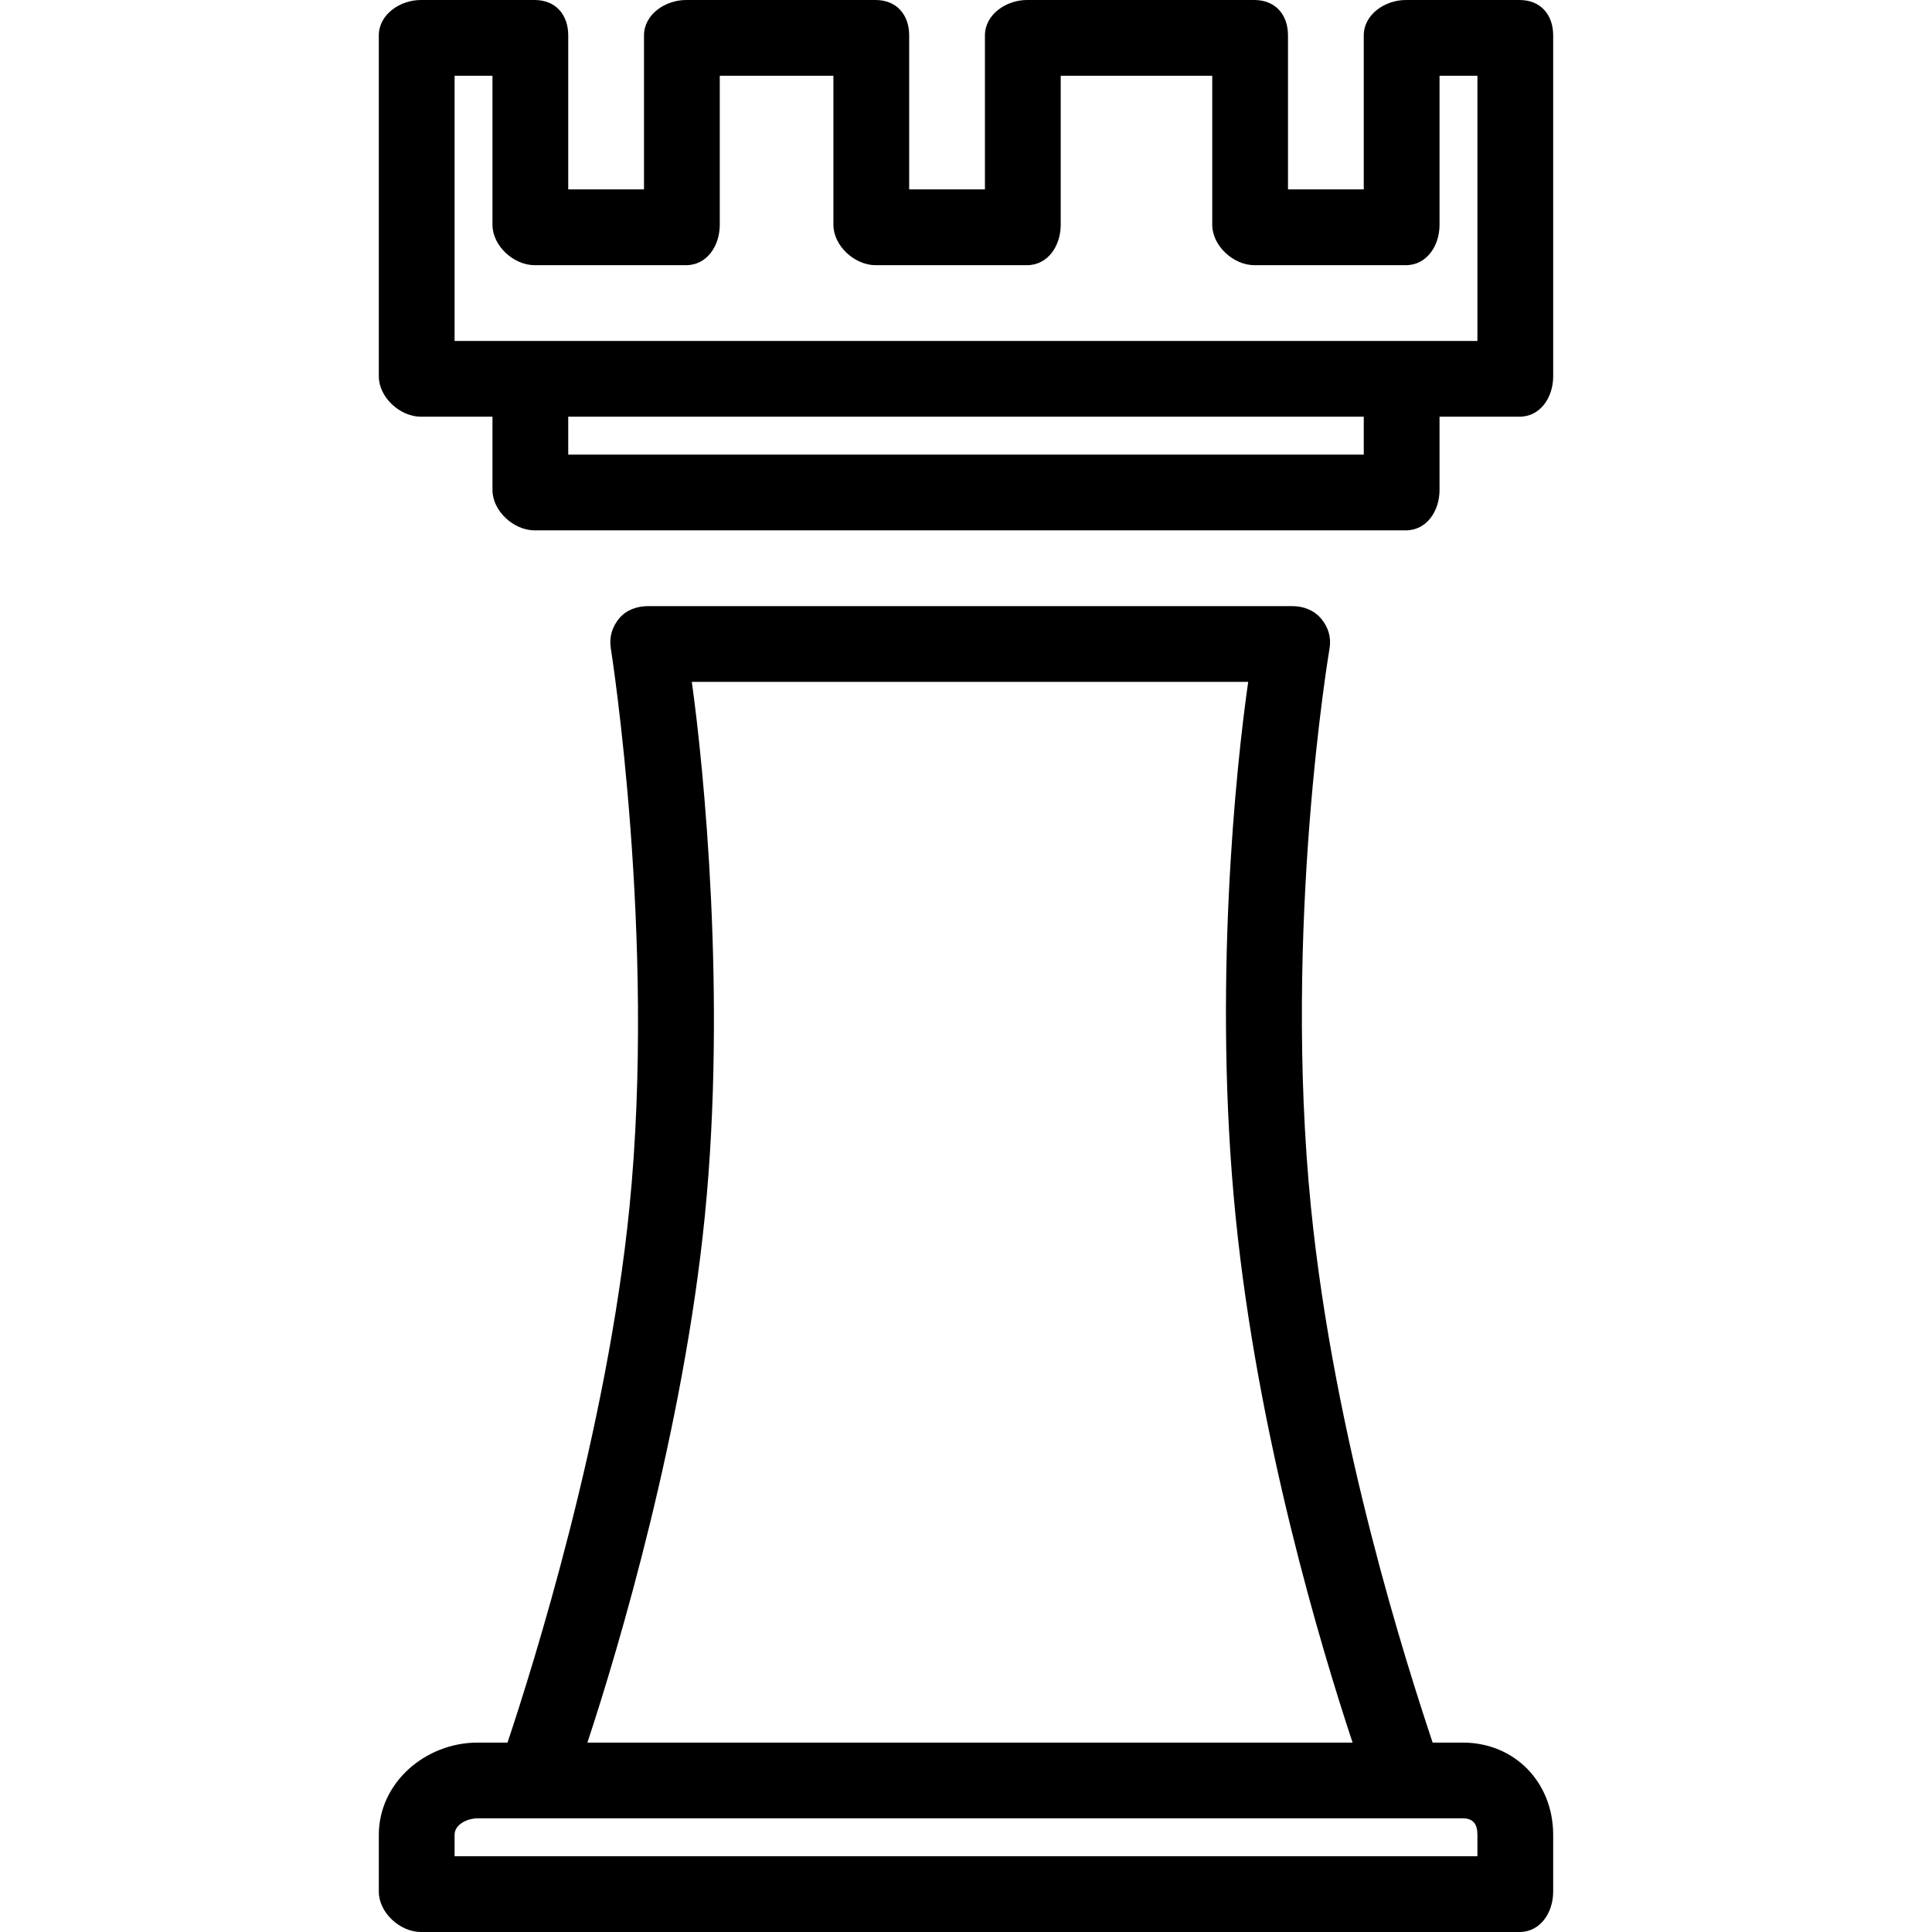 <?xml version="1.0" encoding="iso-8859-1"?>
<!-- Uploaded to: SVG Repo, www.svgrepo.com, Generator: SVG Repo Mixer Tools -->
<svg fill="#000000" height="800px" width="800px" version="1.1" id="Layer_1" xmlns="http://www.w3.org/2000/svg" xmlns:xlink="http://www.w3.org/1999/xlink" 
	 viewBox="0 0 512 512" xml:space="preserve">
<g>
	<g>
		<path d="M387.641,461.804h-7.978c-6.688-20.078-26.068-80.059-32.248-141.875c-7.456-74.579,4.799-147.319,4.922-148.044
			c0.505-2.922-0.309-5.669-2.216-7.934c-1.907-2.265-4.716-3.323-7.676-3.323H171.778c-2.941,0-5.735,0.968-7.642,3.204
			c-1.907,2.235-2.735,5.034-2.269,7.946c0.122,0.755,12.088,76.802,4.941,148.233c-5.929,59.289-25.598,121.716-32.31,141.794
			h-7.915c-13.829,0-26.19,10.603-26.19,24.446v15.059c0,5.549,5.607,10.691,11.151,10.691H402.68c5.544,0,8.928-5.142,8.928-10.691
			V486.25C411.608,472.407,401.469,461.804,387.641,461.804z M186.788,322.255c5.799-57.99-0.284-118.961-3.451-141.549h147.451
			c-3.265,22.588-9.363,81.422-3.353,141.549c5.858,58.608,22.701,114.451,31.01,139.549H155.67
			C163.979,436.706,181.131,378.804,186.788,322.255z M391.529,491.922H120.471v-5.672c0-2.765,3.357-4.368,6.112-4.368h15.078
			h230.902h15.078c2.804,0,3.888,1.554,3.888,4.368V491.922z"/>
	</g>
</g>
<g>
	<g>
		<path d="M402.68,0h-30.118c-5.544,0-11.151,3.838-11.151,9.387v40.809h-20.078V9.387c0-5.549-3.383-9.387-8.928-9.387H272.17
			c-5.544,0-11.151,3.838-11.151,9.387v40.809h-20.078V9.387c0-5.549-3.383-9.387-8.928-9.387h-50.196
			c-5.544,0-11.151,3.838-11.151,9.387v40.809h-20.078V9.387c0-5.549-3.383-9.387-8.928-9.387h-30.118
			c-5.544,0-11.151,3.838-11.151,9.387V99.74c0,5.549,5.607,10.691,11.151,10.691h18.967v19.426c0,5.549,5.607,10.691,11.151,10.691
			h230.902c5.544,0,8.928-5.142,8.928-10.691v-19.426h21.19c5.544,0,8.928-5.142,8.928-10.691V9.387
			C411.608,3.838,408.224,0,402.68,0z M361.412,120.471H150.588v-10.039h210.823V120.471z M391.529,90.353h-18.967H141.661h-21.19
			V20.078h10.039v39.505c0,5.549,5.607,10.691,11.151,10.691h40.157c5.544,0,8.928-5.142,8.928-10.691V20.078h30.118v39.505
			c0,5.549,5.607,10.691,11.151,10.691h40.157c5.544,0,8.928-5.142,8.928-10.691V20.078h40.157v39.505
			c0,5.549,5.607,10.691,11.151,10.691h40.157c5.544,0,8.928-5.142,8.928-10.691V20.078h10.039V90.353z"/>
	</g>
</g>
</svg>